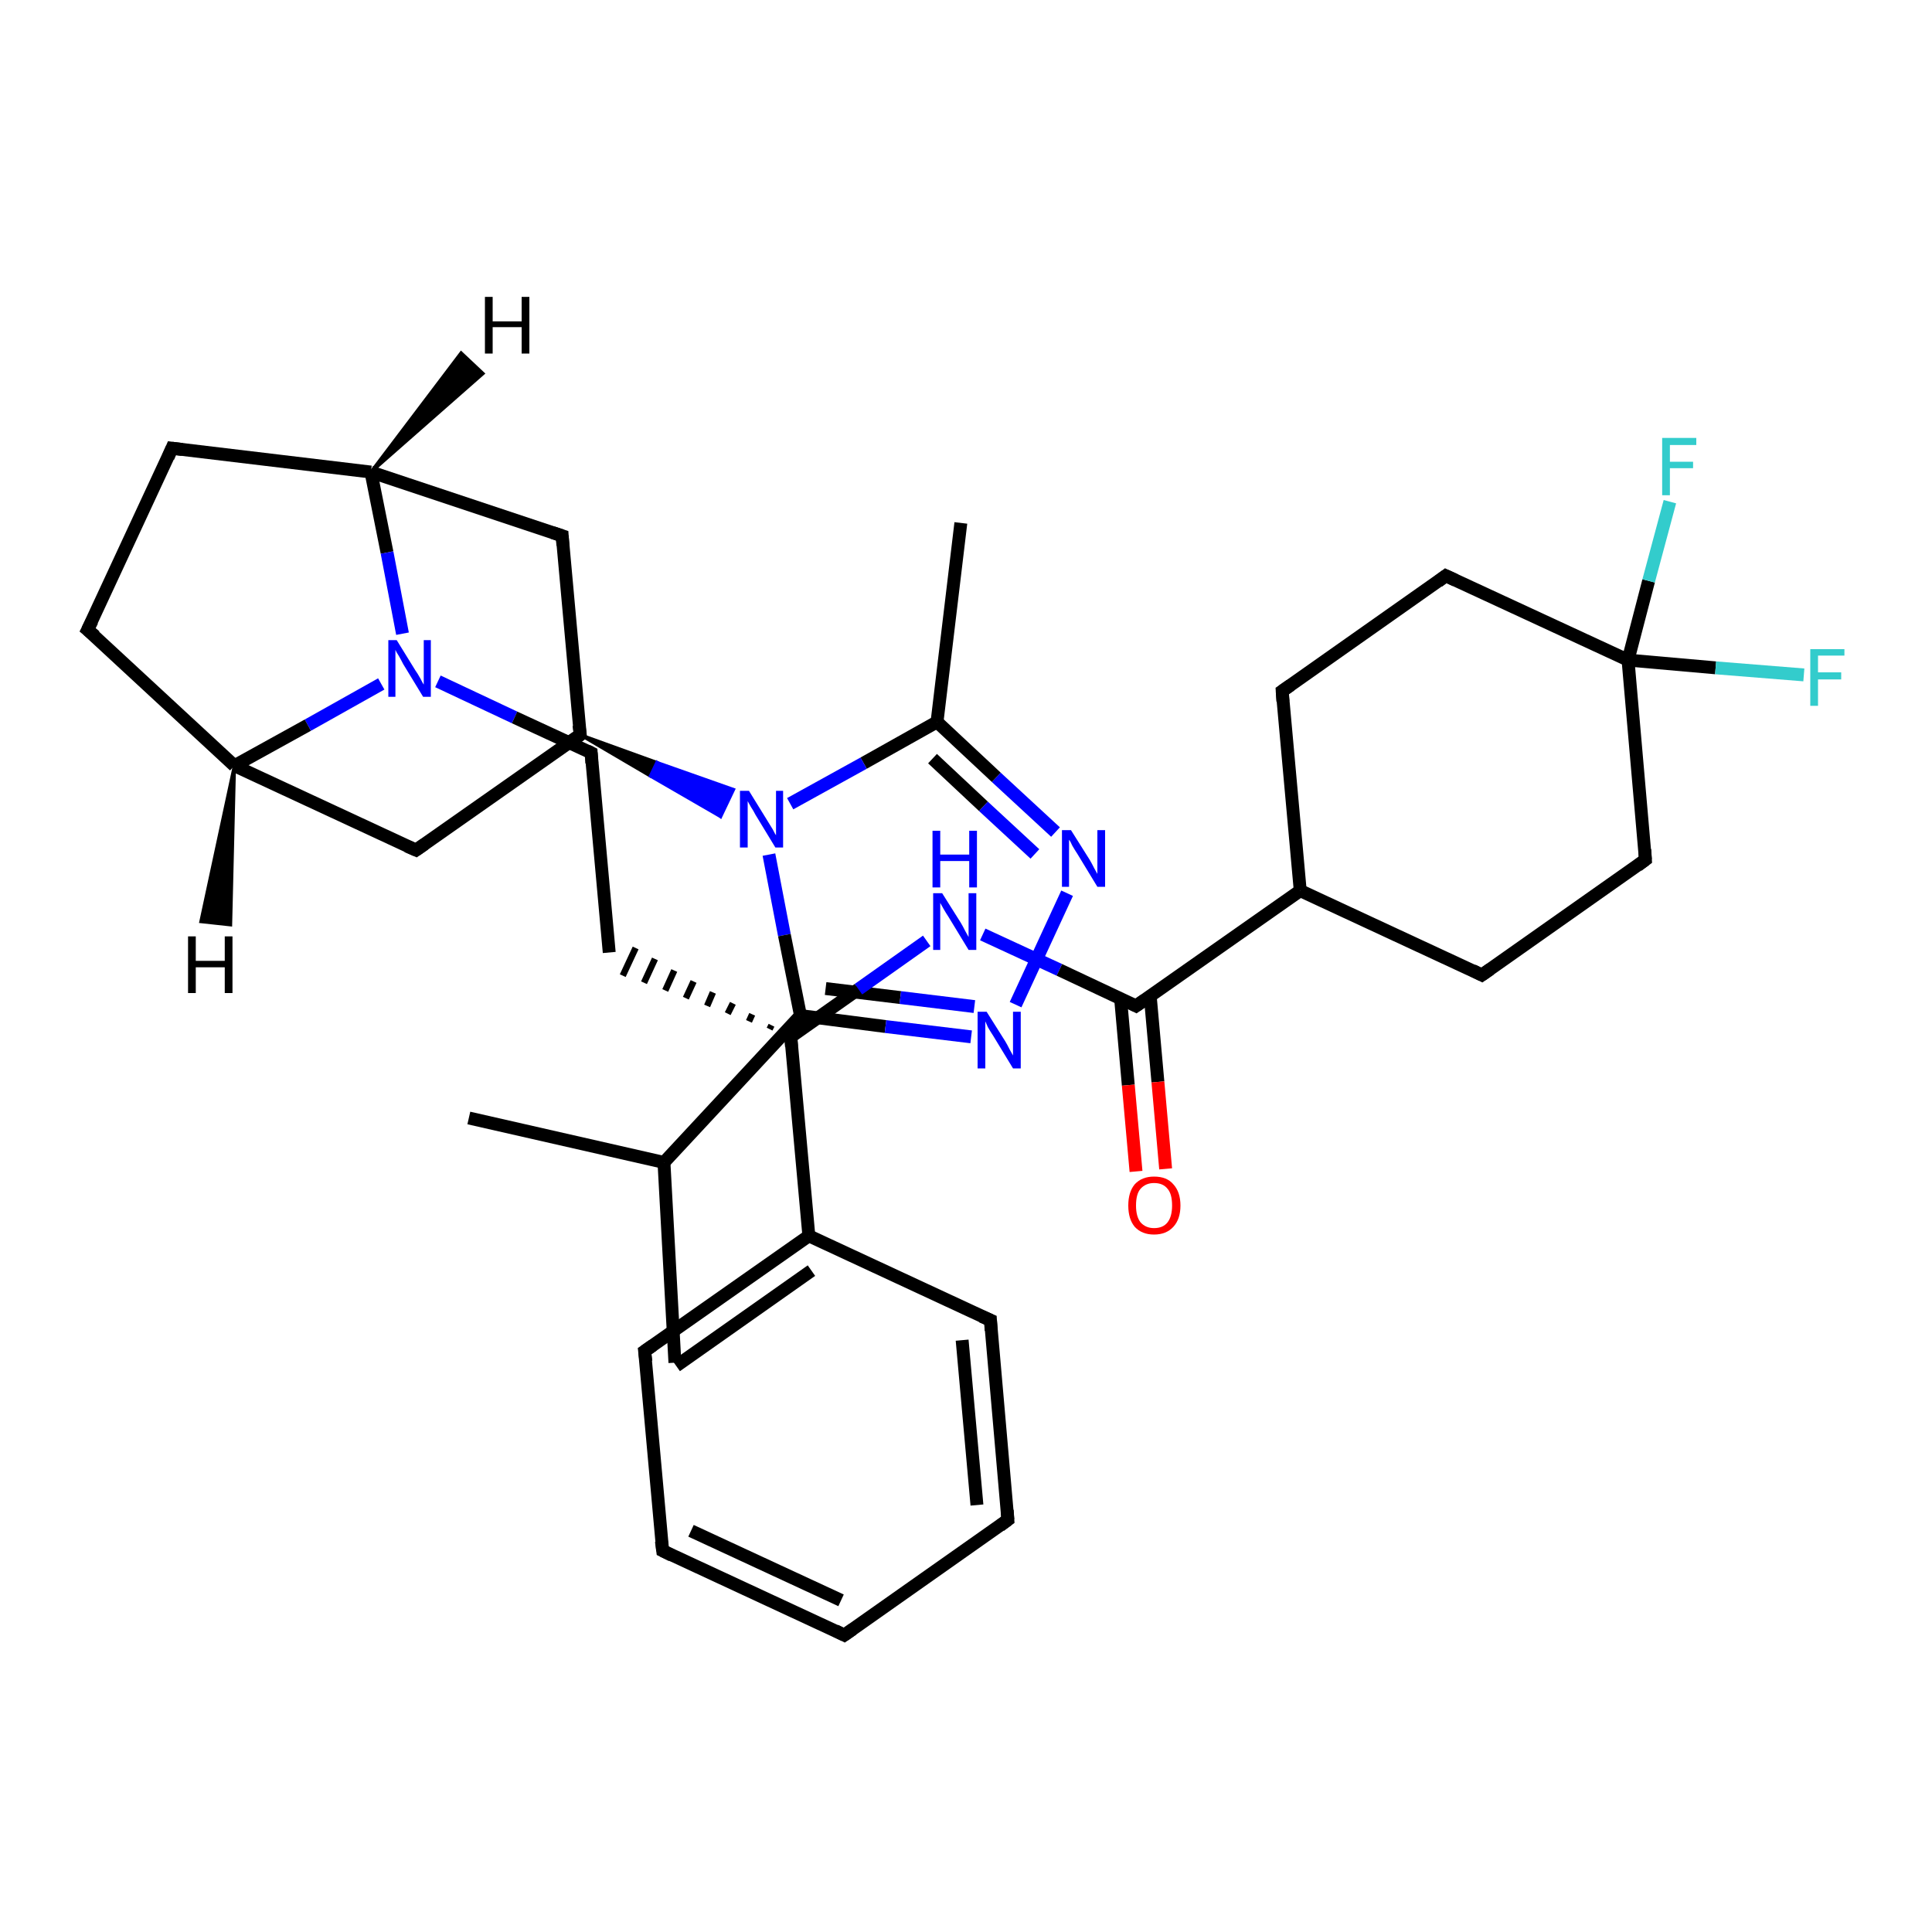 <?xml version='1.0' encoding='iso-8859-1'?>
<svg version='1.1' baseProfile='full'
              xmlns='http://www.w3.org/2000/svg'
                      xmlns:rdkit='http://www.rdkit.org/xml'
                      xmlns:xlink='http://www.w3.org/1999/xlink'
                  xml:space='preserve'
width='300px' height='300px' viewBox='0 0 300 300'>
<!-- END OF HEADER -->
<rect style='opacity:1.0;fill:#FFFFFF;stroke:none' width='300.0' height='300.0' x='0.0' y='0.0'> </rect>
<path class='bond-0 atom-0 atom-1' d='M 104.8,211.6 L 103.1,180.5' style='fill:none;fill-rule:evenodd;stroke:#000000;stroke-width:2.0px;stroke-linecap:butt;stroke-linejoin:miter;stroke-opacity:1' />
<path class='bond-1 atom-1 atom-2' d='M 103.1,180.5 L 72.8,173.6' style='fill:none;fill-rule:evenodd;stroke:#000000;stroke-width:2.0px;stroke-linecap:butt;stroke-linejoin:miter;stroke-opacity:1' />
<path class='bond-2 atom-1 atom-3' d='M 103.1,180.5 L 124.3,157.7' style='fill:none;fill-rule:evenodd;stroke:#000000;stroke-width:2.0px;stroke-linecap:butt;stroke-linejoin:miter;stroke-opacity:1' />
<path class='bond-3 atom-3 atom-4' d='M 124.3,157.7 L 137.5,159.4' style='fill:none;fill-rule:evenodd;stroke:#000000;stroke-width:2.0px;stroke-linecap:butt;stroke-linejoin:miter;stroke-opacity:1' />
<path class='bond-3 atom-3 atom-4' d='M 137.5,159.4 L 150.8,161.0' style='fill:none;fill-rule:evenodd;stroke:#0000FF;stroke-width:2.0px;stroke-linecap:butt;stroke-linejoin:miter;stroke-opacity:1' />
<path class='bond-3 atom-3 atom-4' d='M 128.2,153.5 L 139.8,154.9' style='fill:none;fill-rule:evenodd;stroke:#000000;stroke-width:2.0px;stroke-linecap:butt;stroke-linejoin:miter;stroke-opacity:1' />
<path class='bond-3 atom-3 atom-4' d='M 139.8,154.9 L 151.3,156.3' style='fill:none;fill-rule:evenodd;stroke:#0000FF;stroke-width:2.0px;stroke-linecap:butt;stroke-linejoin:miter;stroke-opacity:1' />
<path class='bond-4 atom-4 atom-5' d='M 157.7,156.0 L 165.7,138.7' style='fill:none;fill-rule:evenodd;stroke:#0000FF;stroke-width:2.0px;stroke-linecap:butt;stroke-linejoin:miter;stroke-opacity:1' />
<path class='bond-5 atom-5 atom-6' d='M 163.9,129.2 L 154.7,120.7' style='fill:none;fill-rule:evenodd;stroke:#0000FF;stroke-width:2.0px;stroke-linecap:butt;stroke-linejoin:miter;stroke-opacity:1' />
<path class='bond-5 atom-5 atom-6' d='M 154.7,120.7 L 145.5,112.1' style='fill:none;fill-rule:evenodd;stroke:#000000;stroke-width:2.0px;stroke-linecap:butt;stroke-linejoin:miter;stroke-opacity:1' />
<path class='bond-5 atom-5 atom-6' d='M 160.7,132.6 L 152.7,125.2' style='fill:none;fill-rule:evenodd;stroke:#0000FF;stroke-width:2.0px;stroke-linecap:butt;stroke-linejoin:miter;stroke-opacity:1' />
<path class='bond-5 atom-5 atom-6' d='M 152.7,125.2 L 144.8,117.8' style='fill:none;fill-rule:evenodd;stroke:#000000;stroke-width:2.0px;stroke-linecap:butt;stroke-linejoin:miter;stroke-opacity:1' />
<path class='bond-6 atom-6 atom-7' d='M 145.5,112.1 L 149.2,81.2' style='fill:none;fill-rule:evenodd;stroke:#000000;stroke-width:2.0px;stroke-linecap:butt;stroke-linejoin:miter;stroke-opacity:1' />
<path class='bond-7 atom-6 atom-8' d='M 145.5,112.1 L 134.1,118.5' style='fill:none;fill-rule:evenodd;stroke:#000000;stroke-width:2.0px;stroke-linecap:butt;stroke-linejoin:miter;stroke-opacity:1' />
<path class='bond-7 atom-6 atom-8' d='M 134.1,118.5 L 122.7,124.8' style='fill:none;fill-rule:evenodd;stroke:#0000FF;stroke-width:2.0px;stroke-linecap:butt;stroke-linejoin:miter;stroke-opacity:1' />
<path class='bond-8 atom-9 atom-8' d='M 90.1,114.1 L 102.0,118.4 L 101.0,120.5 Z' style='fill:#000000;fill-rule:evenodd;fill-opacity:1;stroke:#000000;stroke-width:0.5px;stroke-linecap:butt;stroke-linejoin:miter;stroke-opacity:1;' />
<path class='bond-8 atom-9 atom-8' d='M 102.0,118.4 L 111.9,126.8 L 113.9,122.6 Z' style='fill:#0000FF;fill-rule:evenodd;fill-opacity:1;stroke:#0000FF;stroke-width:0.5px;stroke-linecap:butt;stroke-linejoin:miter;stroke-opacity:1;' />
<path class='bond-8 atom-9 atom-8' d='M 102.0,118.4 L 101.0,120.5 L 111.9,126.8 Z' style='fill:#0000FF;fill-rule:evenodd;fill-opacity:1;stroke:#0000FF;stroke-width:0.5px;stroke-linecap:butt;stroke-linejoin:miter;stroke-opacity:1;' />
<path class='bond-9 atom-9 atom-10' d='M 90.1,114.1 L 64.6,132.0' style='fill:none;fill-rule:evenodd;stroke:#000000;stroke-width:2.0px;stroke-linecap:butt;stroke-linejoin:miter;stroke-opacity:1' />
<path class='bond-10 atom-10 atom-11' d='M 64.6,132.0 L 36.4,118.9' style='fill:none;fill-rule:evenodd;stroke:#000000;stroke-width:2.0px;stroke-linecap:butt;stroke-linejoin:miter;stroke-opacity:1' />
<path class='bond-11 atom-11 atom-12' d='M 36.4,118.9 L 13.6,97.8' style='fill:none;fill-rule:evenodd;stroke:#000000;stroke-width:2.0px;stroke-linecap:butt;stroke-linejoin:miter;stroke-opacity:1' />
<path class='bond-12 atom-12 atom-13' d='M 13.6,97.8 L 26.7,69.6' style='fill:none;fill-rule:evenodd;stroke:#000000;stroke-width:2.0px;stroke-linecap:butt;stroke-linejoin:miter;stroke-opacity:1' />
<path class='bond-13 atom-13 atom-14' d='M 26.7,69.6 L 57.6,73.3' style='fill:none;fill-rule:evenodd;stroke:#000000;stroke-width:2.0px;stroke-linecap:butt;stroke-linejoin:miter;stroke-opacity:1' />
<path class='bond-14 atom-14 atom-15' d='M 57.6,73.3 L 87.3,83.2' style='fill:none;fill-rule:evenodd;stroke:#000000;stroke-width:2.0px;stroke-linecap:butt;stroke-linejoin:miter;stroke-opacity:1' />
<path class='bond-15 atom-14 atom-16' d='M 57.6,73.3 L 60.1,85.8' style='fill:none;fill-rule:evenodd;stroke:#000000;stroke-width:2.0px;stroke-linecap:butt;stroke-linejoin:miter;stroke-opacity:1' />
<path class='bond-15 atom-14 atom-16' d='M 60.1,85.8 L 62.5,98.4' style='fill:none;fill-rule:evenodd;stroke:#0000FF;stroke-width:2.0px;stroke-linecap:butt;stroke-linejoin:miter;stroke-opacity:1' />
<path class='bond-16 atom-16 atom-17' d='M 68.0,105.8 L 79.9,111.4' style='fill:none;fill-rule:evenodd;stroke:#0000FF;stroke-width:2.0px;stroke-linecap:butt;stroke-linejoin:miter;stroke-opacity:1' />
<path class='bond-16 atom-16 atom-17' d='M 79.9,111.4 L 91.8,116.9' style='fill:none;fill-rule:evenodd;stroke:#000000;stroke-width:2.0px;stroke-linecap:butt;stroke-linejoin:miter;stroke-opacity:1' />
<path class='bond-17 atom-17 atom-18' d='M 91.8,116.9 L 94.6,147.9' style='fill:none;fill-rule:evenodd;stroke:#000000;stroke-width:2.0px;stroke-linecap:butt;stroke-linejoin:miter;stroke-opacity:1' />
<path class='bond-18 atom-19 atom-18' d='M 119.8,159.2 L 119.5,159.8' style='fill:none;fill-rule:evenodd;stroke:#000000;stroke-width:1.0px;stroke-linecap:butt;stroke-linejoin:miter;stroke-opacity:1' />
<path class='bond-18 atom-19 atom-18' d='M 116.8,157.5 L 116.3,158.6' style='fill:none;fill-rule:evenodd;stroke:#000000;stroke-width:1.0px;stroke-linecap:butt;stroke-linejoin:miter;stroke-opacity:1' />
<path class='bond-18 atom-19 atom-18' d='M 113.8,155.8 L 113.0,157.4' style='fill:none;fill-rule:evenodd;stroke:#000000;stroke-width:1.0px;stroke-linecap:butt;stroke-linejoin:miter;stroke-opacity:1' />
<path class='bond-18 atom-19 atom-18' d='M 110.7,154.1 L 109.8,156.2' style='fill:none;fill-rule:evenodd;stroke:#000000;stroke-width:1.0px;stroke-linecap:butt;stroke-linejoin:miter;stroke-opacity:1' />
<path class='bond-18 atom-19 atom-18' d='M 107.7,152.4 L 106.5,155.0' style='fill:none;fill-rule:evenodd;stroke:#000000;stroke-width:1.0px;stroke-linecap:butt;stroke-linejoin:miter;stroke-opacity:1' />
<path class='bond-18 atom-19 atom-18' d='M 104.7,150.7 L 103.3,153.8' style='fill:none;fill-rule:evenodd;stroke:#000000;stroke-width:1.0px;stroke-linecap:butt;stroke-linejoin:miter;stroke-opacity:1' />
<path class='bond-18 atom-19 atom-18' d='M 101.7,148.9 L 100.0,152.6' style='fill:none;fill-rule:evenodd;stroke:#000000;stroke-width:1.0px;stroke-linecap:butt;stroke-linejoin:miter;stroke-opacity:1' />
<path class='bond-18 atom-19 atom-18' d='M 98.7,147.2 L 96.7,151.5' style='fill:none;fill-rule:evenodd;stroke:#000000;stroke-width:1.0px;stroke-linecap:butt;stroke-linejoin:miter;stroke-opacity:1' />
<path class='bond-19 atom-19 atom-20' d='M 122.8,161.0 L 133.3,153.6' style='fill:none;fill-rule:evenodd;stroke:#000000;stroke-width:2.0px;stroke-linecap:butt;stroke-linejoin:miter;stroke-opacity:1' />
<path class='bond-19 atom-19 atom-20' d='M 133.3,153.6 L 143.9,146.1' style='fill:none;fill-rule:evenodd;stroke:#0000FF;stroke-width:2.0px;stroke-linecap:butt;stroke-linejoin:miter;stroke-opacity:1' />
<path class='bond-20 atom-20 atom-21' d='M 152.6,145.1 L 164.5,150.6' style='fill:none;fill-rule:evenodd;stroke:#0000FF;stroke-width:2.0px;stroke-linecap:butt;stroke-linejoin:miter;stroke-opacity:1' />
<path class='bond-20 atom-20 atom-21' d='M 164.5,150.6 L 176.4,156.2' style='fill:none;fill-rule:evenodd;stroke:#000000;stroke-width:2.0px;stroke-linecap:butt;stroke-linejoin:miter;stroke-opacity:1' />
<path class='bond-21 atom-21 atom-22' d='M 174.0,155.0 L 175.2,168.5' style='fill:none;fill-rule:evenodd;stroke:#000000;stroke-width:2.0px;stroke-linecap:butt;stroke-linejoin:miter;stroke-opacity:1' />
<path class='bond-21 atom-21 atom-22' d='M 175.2,168.5 L 176.4,181.9' style='fill:none;fill-rule:evenodd;stroke:#FF0000;stroke-width:2.0px;stroke-linecap:butt;stroke-linejoin:miter;stroke-opacity:1' />
<path class='bond-21 atom-21 atom-22' d='M 178.6,154.6 L 179.8,168.0' style='fill:none;fill-rule:evenodd;stroke:#000000;stroke-width:2.0px;stroke-linecap:butt;stroke-linejoin:miter;stroke-opacity:1' />
<path class='bond-21 atom-21 atom-22' d='M 179.8,168.0 L 181.0,181.5' style='fill:none;fill-rule:evenodd;stroke:#FF0000;stroke-width:2.0px;stroke-linecap:butt;stroke-linejoin:miter;stroke-opacity:1' />
<path class='bond-22 atom-21 atom-23' d='M 176.4,156.2 L 201.9,138.3' style='fill:none;fill-rule:evenodd;stroke:#000000;stroke-width:2.0px;stroke-linecap:butt;stroke-linejoin:miter;stroke-opacity:1' />
<path class='bond-23 atom-23 atom-24' d='M 201.9,138.3 L 230.1,151.4' style='fill:none;fill-rule:evenodd;stroke:#000000;stroke-width:2.0px;stroke-linecap:butt;stroke-linejoin:miter;stroke-opacity:1' />
<path class='bond-24 atom-24 atom-25' d='M 230.1,151.4 L 255.5,133.5' style='fill:none;fill-rule:evenodd;stroke:#000000;stroke-width:2.0px;stroke-linecap:butt;stroke-linejoin:miter;stroke-opacity:1' />
<path class='bond-25 atom-25 atom-26' d='M 255.5,133.5 L 252.8,102.5' style='fill:none;fill-rule:evenodd;stroke:#000000;stroke-width:2.0px;stroke-linecap:butt;stroke-linejoin:miter;stroke-opacity:1' />
<path class='bond-26 atom-26 atom-27' d='M 252.8,102.5 L 256.0,90.2' style='fill:none;fill-rule:evenodd;stroke:#000000;stroke-width:2.0px;stroke-linecap:butt;stroke-linejoin:miter;stroke-opacity:1' />
<path class='bond-26 atom-26 atom-27' d='M 256.0,90.2 L 259.3,77.9' style='fill:none;fill-rule:evenodd;stroke:#33CCCC;stroke-width:2.0px;stroke-linecap:butt;stroke-linejoin:miter;stroke-opacity:1' />
<path class='bond-27 atom-26 atom-28' d='M 252.8,102.5 L 266.4,103.7' style='fill:none;fill-rule:evenodd;stroke:#000000;stroke-width:2.0px;stroke-linecap:butt;stroke-linejoin:miter;stroke-opacity:1' />
<path class='bond-27 atom-26 atom-28' d='M 266.4,103.7 L 280.1,104.8' style='fill:none;fill-rule:evenodd;stroke:#33CCCC;stroke-width:2.0px;stroke-linecap:butt;stroke-linejoin:miter;stroke-opacity:1' />
<path class='bond-28 atom-26 atom-29' d='M 252.8,102.5 L 224.5,89.4' style='fill:none;fill-rule:evenodd;stroke:#000000;stroke-width:2.0px;stroke-linecap:butt;stroke-linejoin:miter;stroke-opacity:1' />
<path class='bond-29 atom-29 atom-30' d='M 224.5,89.4 L 199.1,107.3' style='fill:none;fill-rule:evenodd;stroke:#000000;stroke-width:2.0px;stroke-linecap:butt;stroke-linejoin:miter;stroke-opacity:1' />
<path class='bond-30 atom-19 atom-31' d='M 122.8,161.0 L 125.6,191.9' style='fill:none;fill-rule:evenodd;stroke:#000000;stroke-width:2.0px;stroke-linecap:butt;stroke-linejoin:miter;stroke-opacity:1' />
<path class='bond-31 atom-31 atom-32' d='M 125.6,191.9 L 100.1,209.8' style='fill:none;fill-rule:evenodd;stroke:#000000;stroke-width:2.0px;stroke-linecap:butt;stroke-linejoin:miter;stroke-opacity:1' />
<path class='bond-31 atom-31 atom-32' d='M 126.0,197.3 L 105.0,212.1' style='fill:none;fill-rule:evenodd;stroke:#000000;stroke-width:2.0px;stroke-linecap:butt;stroke-linejoin:miter;stroke-opacity:1' />
<path class='bond-32 atom-32 atom-33' d='M 100.1,209.8 L 102.9,240.8' style='fill:none;fill-rule:evenodd;stroke:#000000;stroke-width:2.0px;stroke-linecap:butt;stroke-linejoin:miter;stroke-opacity:1' />
<path class='bond-33 atom-33 atom-34' d='M 102.9,240.8 L 131.1,253.9' style='fill:none;fill-rule:evenodd;stroke:#000000;stroke-width:2.0px;stroke-linecap:butt;stroke-linejoin:miter;stroke-opacity:1' />
<path class='bond-33 atom-33 atom-34' d='M 107.3,237.7 L 130.6,248.5' style='fill:none;fill-rule:evenodd;stroke:#000000;stroke-width:2.0px;stroke-linecap:butt;stroke-linejoin:miter;stroke-opacity:1' />
<path class='bond-34 atom-34 atom-35' d='M 131.1,253.9 L 156.5,236.0' style='fill:none;fill-rule:evenodd;stroke:#000000;stroke-width:2.0px;stroke-linecap:butt;stroke-linejoin:miter;stroke-opacity:1' />
<path class='bond-35 atom-35 atom-36' d='M 156.5,236.0 L 153.8,205.0' style='fill:none;fill-rule:evenodd;stroke:#000000;stroke-width:2.0px;stroke-linecap:butt;stroke-linejoin:miter;stroke-opacity:1' />
<path class='bond-35 atom-35 atom-36' d='M 151.7,233.7 L 149.4,208.1' style='fill:none;fill-rule:evenodd;stroke:#000000;stroke-width:2.0px;stroke-linecap:butt;stroke-linejoin:miter;stroke-opacity:1' />
<path class='bond-36 atom-8 atom-3' d='M 119.4,132.7 L 121.8,145.2' style='fill:none;fill-rule:evenodd;stroke:#0000FF;stroke-width:2.0px;stroke-linecap:butt;stroke-linejoin:miter;stroke-opacity:1' />
<path class='bond-36 atom-8 atom-3' d='M 121.8,145.2 L 124.3,157.7' style='fill:none;fill-rule:evenodd;stroke:#000000;stroke-width:2.0px;stroke-linecap:butt;stroke-linejoin:miter;stroke-opacity:1' />
<path class='bond-37 atom-15 atom-9' d='M 87.3,83.2 L 90.1,114.1' style='fill:none;fill-rule:evenodd;stroke:#000000;stroke-width:2.0px;stroke-linecap:butt;stroke-linejoin:miter;stroke-opacity:1' />
<path class='bond-38 atom-30 atom-23' d='M 199.1,107.3 L 201.9,138.3' style='fill:none;fill-rule:evenodd;stroke:#000000;stroke-width:2.0px;stroke-linecap:butt;stroke-linejoin:miter;stroke-opacity:1' />
<path class='bond-39 atom-36 atom-31' d='M 153.8,205.0 L 125.6,191.9' style='fill:none;fill-rule:evenodd;stroke:#000000;stroke-width:2.0px;stroke-linecap:butt;stroke-linejoin:miter;stroke-opacity:1' />
<path class='bond-40 atom-16 atom-11' d='M 59.2,106.2 L 47.8,112.6' style='fill:none;fill-rule:evenodd;stroke:#0000FF;stroke-width:2.0px;stroke-linecap:butt;stroke-linejoin:miter;stroke-opacity:1' />
<path class='bond-40 atom-16 atom-11' d='M 47.8,112.6 L 36.4,118.9' style='fill:none;fill-rule:evenodd;stroke:#000000;stroke-width:2.0px;stroke-linecap:butt;stroke-linejoin:miter;stroke-opacity:1' />
<path class='bond-41 atom-11 atom-37' d='M 36.4,118.9 L 35.8,143.6 L 31.2,143.1 Z' style='fill:#000000;fill-rule:evenodd;fill-opacity:1;stroke:#000000;stroke-width:0.5px;stroke-linecap:butt;stroke-linejoin:miter;stroke-opacity:1;' />
<path class='bond-42 atom-14 atom-38' d='M 57.6,73.3 L 71.6,54.8 L 75.0,58.0 Z' style='fill:#000000;fill-rule:evenodd;fill-opacity:1;stroke:#000000;stroke-width:0.5px;stroke-linecap:butt;stroke-linejoin:miter;stroke-opacity:1;' />
<path d='M 88.8,115.0 L 90.1,114.1 L 89.9,112.6' style='fill:none;stroke:#000000;stroke-width:2.0px;stroke-linecap:butt;stroke-linejoin:miter;stroke-opacity:1;' />
<path d='M 65.9,131.1 L 64.6,132.0 L 63.2,131.4' style='fill:none;stroke:#000000;stroke-width:2.0px;stroke-linecap:butt;stroke-linejoin:miter;stroke-opacity:1;' />
<path d='M 14.8,98.8 L 13.6,97.8 L 14.3,96.4' style='fill:none;stroke:#000000;stroke-width:2.0px;stroke-linecap:butt;stroke-linejoin:miter;stroke-opacity:1;' />
<path d='M 26.1,71.0 L 26.7,69.6 L 28.3,69.8' style='fill:none;stroke:#000000;stroke-width:2.0px;stroke-linecap:butt;stroke-linejoin:miter;stroke-opacity:1;' />
<path d='M 85.8,82.7 L 87.3,83.2 L 87.4,84.7' style='fill:none;stroke:#000000;stroke-width:2.0px;stroke-linecap:butt;stroke-linejoin:miter;stroke-opacity:1;' />
<path d='M 91.2,116.6 L 91.8,116.9 L 91.9,118.5' style='fill:none;stroke:#000000;stroke-width:2.0px;stroke-linecap:butt;stroke-linejoin:miter;stroke-opacity:1;' />
<path d='M 123.3,160.6 L 122.8,161.0 L 122.9,162.5' style='fill:none;stroke:#000000;stroke-width:2.0px;stroke-linecap:butt;stroke-linejoin:miter;stroke-opacity:1;' />
<path d='M 175.8,155.9 L 176.4,156.2 L 177.7,155.3' style='fill:none;stroke:#000000;stroke-width:2.0px;stroke-linecap:butt;stroke-linejoin:miter;stroke-opacity:1;' />
<path d='M 228.7,150.7 L 230.1,151.4 L 231.4,150.5' style='fill:none;stroke:#000000;stroke-width:2.0px;stroke-linecap:butt;stroke-linejoin:miter;stroke-opacity:1;' />
<path d='M 254.3,134.4 L 255.5,133.5 L 255.4,131.9' style='fill:none;stroke:#000000;stroke-width:2.0px;stroke-linecap:butt;stroke-linejoin:miter;stroke-opacity:1;' />
<path d='M 226.0,90.1 L 224.5,89.4 L 223.3,90.3' style='fill:none;stroke:#000000;stroke-width:2.0px;stroke-linecap:butt;stroke-linejoin:miter;stroke-opacity:1;' />
<path d='M 200.4,106.4 L 199.1,107.3 L 199.2,108.9' style='fill:none;stroke:#000000;stroke-width:2.0px;stroke-linecap:butt;stroke-linejoin:miter;stroke-opacity:1;' />
<path d='M 101.4,208.9 L 100.1,209.8 L 100.3,211.4' style='fill:none;stroke:#000000;stroke-width:2.0px;stroke-linecap:butt;stroke-linejoin:miter;stroke-opacity:1;' />
<path d='M 102.7,239.3 L 102.9,240.8 L 104.3,241.5' style='fill:none;stroke:#000000;stroke-width:2.0px;stroke-linecap:butt;stroke-linejoin:miter;stroke-opacity:1;' />
<path d='M 129.7,253.2 L 131.1,253.9 L 132.4,253.0' style='fill:none;stroke:#000000;stroke-width:2.0px;stroke-linecap:butt;stroke-linejoin:miter;stroke-opacity:1;' />
<path d='M 155.3,236.9 L 156.5,236.0 L 156.4,234.5' style='fill:none;stroke:#000000;stroke-width:2.0px;stroke-linecap:butt;stroke-linejoin:miter;stroke-opacity:1;' />
<path d='M 153.9,206.6 L 153.8,205.0 L 152.4,204.4' style='fill:none;stroke:#000000;stroke-width:2.0px;stroke-linecap:butt;stroke-linejoin:miter;stroke-opacity:1;' />
<path class='atom-4' d='M 153.2 157.1
L 156.1 161.7
Q 156.4 162.2, 156.8 163.0
Q 157.3 163.9, 157.3 163.9
L 157.3 157.1
L 158.5 157.1
L 158.5 165.9
L 157.3 165.9
L 154.2 160.8
Q 153.8 160.2, 153.4 159.5
Q 153.1 158.8, 153.0 158.6
L 153.0 165.9
L 151.8 165.9
L 151.8 157.1
L 153.2 157.1
' fill='#0000FF'/>
<path class='atom-5' d='M 166.3 128.9
L 169.2 133.5
Q 169.5 134.0, 169.9 134.8
Q 170.4 135.7, 170.4 135.7
L 170.4 128.9
L 171.6 128.9
L 171.6 137.7
L 170.4 137.7
L 167.3 132.6
Q 166.9 132.0, 166.5 131.3
Q 166.2 130.6, 166.0 130.4
L 166.0 137.7
L 164.9 137.7
L 164.9 128.9
L 166.3 128.9
' fill='#0000FF'/>
<path class='atom-8' d='M 116.3 122.8
L 119.2 127.5
Q 119.5 128.0, 120.0 128.8
Q 120.4 129.6, 120.5 129.7
L 120.5 122.8
L 121.6 122.8
L 121.6 131.6
L 120.4 131.6
L 117.3 126.5
Q 117.0 125.9, 116.6 125.3
Q 116.2 124.6, 116.1 124.4
L 116.1 131.6
L 114.9 131.6
L 114.9 122.8
L 116.3 122.8
' fill='#0000FF'/>
<path class='atom-16' d='M 61.6 99.4
L 64.5 104.1
Q 64.8 104.5, 65.3 105.4
Q 65.7 106.2, 65.8 106.3
L 65.8 99.4
L 66.9 99.4
L 66.9 108.2
L 65.7 108.2
L 62.6 103.1
Q 62.3 102.5, 61.9 101.8
Q 61.5 101.2, 61.4 100.9
L 61.4 108.2
L 60.3 108.2
L 60.3 99.4
L 61.6 99.4
' fill='#0000FF'/>
<path class='atom-20' d='M 146.3 138.7
L 149.2 143.3
Q 149.5 143.8, 149.9 144.6
Q 150.4 145.5, 150.4 145.5
L 150.4 138.7
L 151.6 138.7
L 151.6 147.5
L 150.4 147.5
L 147.3 142.4
Q 146.9 141.8, 146.5 141.1
Q 146.1 140.4, 146.0 140.2
L 146.0 147.5
L 144.9 147.5
L 144.9 138.7
L 146.3 138.7
' fill='#0000FF'/>
<path class='atom-20' d='M 144.8 129.0
L 146.0 129.0
L 146.0 132.7
L 150.5 132.7
L 150.5 129.0
L 151.7 129.0
L 151.7 137.8
L 150.5 137.8
L 150.5 133.7
L 146.0 133.7
L 146.0 137.8
L 144.8 137.8
L 144.8 129.0
' fill='#0000FF'/>
<path class='atom-22' d='M 175.2 187.2
Q 175.2 185.1, 176.2 183.9
Q 177.3 182.7, 179.2 182.7
Q 181.2 182.7, 182.2 183.9
Q 183.3 185.1, 183.3 187.2
Q 183.3 189.3, 182.2 190.5
Q 181.1 191.7, 179.2 191.7
Q 177.3 191.7, 176.2 190.5
Q 175.2 189.3, 175.2 187.2
M 179.2 190.7
Q 180.6 190.7, 181.3 189.8
Q 182.0 188.9, 182.0 187.2
Q 182.0 185.4, 181.3 184.6
Q 180.6 183.7, 179.2 183.7
Q 177.9 183.7, 177.1 184.6
Q 176.4 185.4, 176.4 187.2
Q 176.4 188.9, 177.1 189.8
Q 177.9 190.7, 179.2 190.7
' fill='#FF0000'/>
<path class='atom-27' d='M 258.1 68.0
L 263.4 68.0
L 263.4 69.1
L 259.3 69.1
L 259.3 71.7
L 262.9 71.7
L 262.9 72.7
L 259.3 72.7
L 259.3 76.9
L 258.1 76.9
L 258.1 68.0
' fill='#33CCCC'/>
<path class='atom-28' d='M 281.1 100.8
L 286.4 100.8
L 286.4 101.8
L 282.3 101.8
L 282.3 104.4
L 285.9 104.4
L 285.9 105.5
L 282.3 105.5
L 282.3 109.6
L 281.1 109.6
L 281.1 100.8
' fill='#33CCCC'/>
<path class='atom-37' d='M 29.2 145.4
L 30.4 145.4
L 30.4 149.2
L 34.9 149.2
L 34.9 145.4
L 36.1 145.4
L 36.1 154.2
L 34.9 154.2
L 34.9 150.2
L 30.4 150.2
L 30.4 154.2
L 29.2 154.2
L 29.2 145.4
' fill='#000000'/>
<path class='atom-38' d='M 75.3 46.1
L 76.5 46.1
L 76.5 49.9
L 81.0 49.9
L 81.0 46.1
L 82.2 46.1
L 82.2 54.9
L 81.0 54.9
L 81.0 50.8
L 76.5 50.8
L 76.5 54.9
L 75.3 54.9
L 75.3 46.1
' fill='#000000'/>
</svg>
